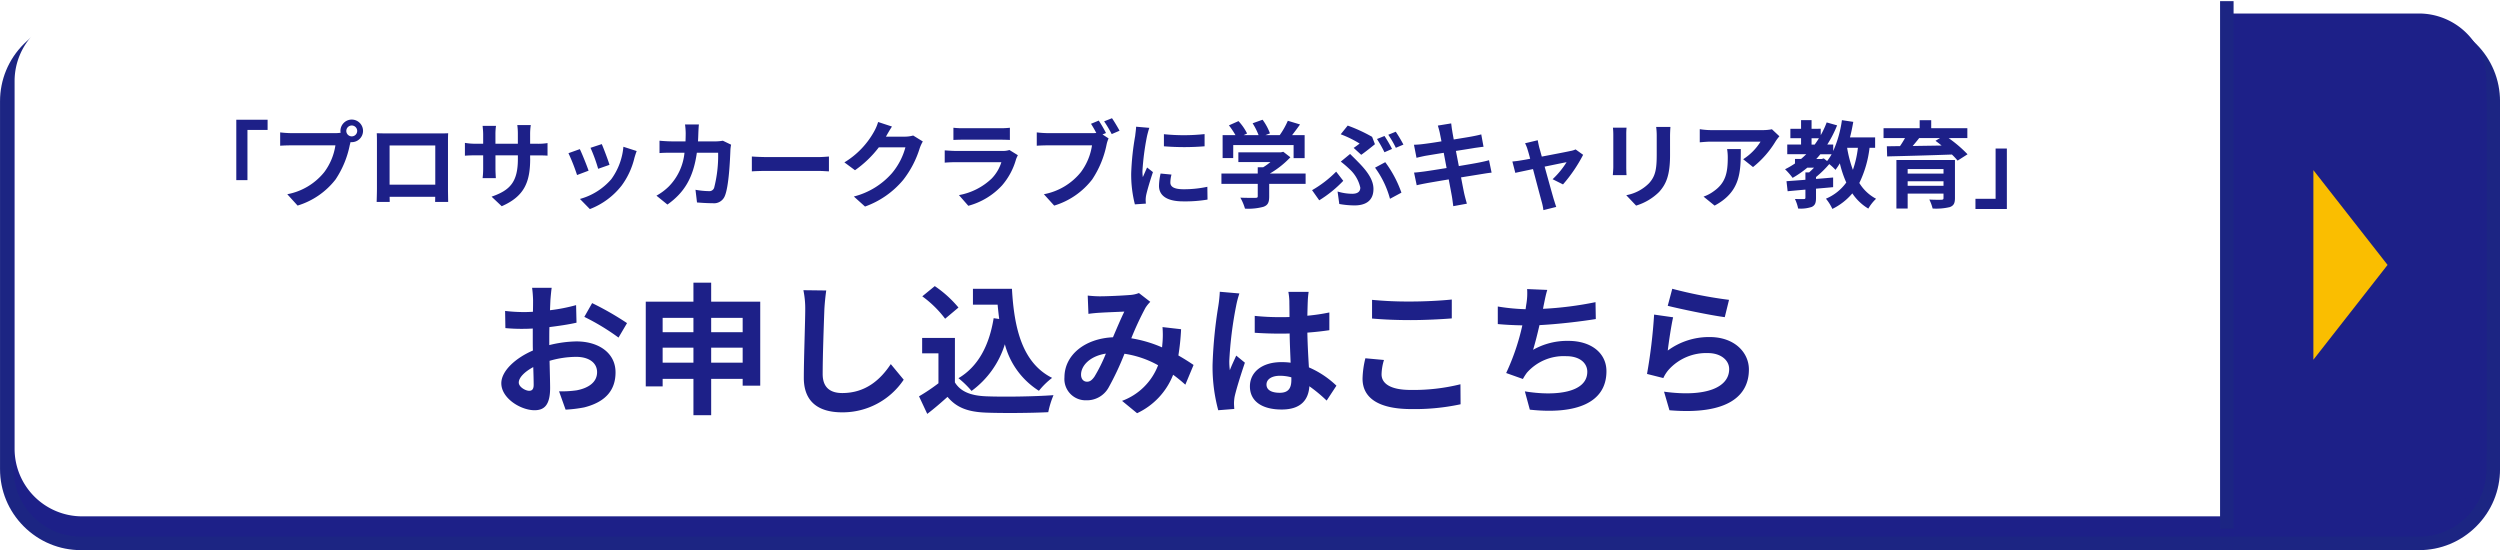 <svg xmlns="http://www.w3.org/2000/svg" xmlns:xlink="http://www.w3.org/1999/xlink" width="370.026" height="81.425" viewBox="0 0 370.026 81.425">
  <defs>
    <filter id="合体_1" x="0" y="0" width="370.026" height="81.425" filterUnits="userSpaceOnUse">
      <feOffset dy="3" input="SourceAlpha"/>
      <feGaussianBlur result="blur"/>
      <feFlood flood-opacity="0.502"/>
      <feComposite operator="in" in2="blur"/>
      <feComposite in="SourceGraphic"/>
    </filter>
  </defs>
  <g id="グループ_11075" data-name="グループ 11075" transform="translate(-624 588.647)">
    <g transform="matrix(1, 0, 0, 1, 624, -588.65)" filter="url(#合体_1)">
      <g id="合体_1-2" data-name="合体 1" transform="translate(368.03 76.43) rotate(180)" fill="#1d2088">
        <path d="M 356.026 75.426 L 39.203 75.426 L 10 75.426 C 3.935 75.426 -1 70.491 -1 64.426 L -1 10 C -1 3.935 3.935 -1 10 -1 L 39.042 -1 L 356.026 -1 C 362.091 -1 367.026 3.935 367.026 10 L 367.026 64.426 C 367.026 70.491 362.091 75.426 356.026 75.426 Z" stroke="none"/>
        <path d="M 356.026 74.425 C 361.548 74.425 366.026 69.948 366.026 64.426 L 366.026 10 C 366.026 4.477 361.548 -5.187988563193358e-07 356.026 -5.187988563193358e-07 L 39.042 -5.187988563193358e-07 L 10 -5.187988563193358e-07 C 4.478 -5.187988563193358e-07 6.347656380967237e-06 4.477 6.347656380967237e-06 10 L 6.347656380967237e-06 64.426 C 6.347656380967237e-06 69.948 4.478 74.425 10 74.425 L 39.203 74.425 L 356.026 74.425 M 356.026 76.425 L 39.203 76.425 L 10 76.425 C 6.795 76.425 3.781 75.177 1.515 72.911 C -0.752 70.644 -2 67.631 -2 64.426 L -2 10 C -2 6.795 -0.752 3.781 1.515 1.515 C 3.781 -0.752 6.795 -2 10 -2 L 39.042 -2 L 356.026 -2 C 359.231 -2 362.244 -0.752 364.511 1.515 C 366.777 3.781 368.026 6.795 368.026 10 L 368.026 64.426 C 368.026 67.631 366.777 70.644 364.511 72.911 C 362.244 75.177 359.231 76.425 356.026 76.425 Z" stroke="none" fill="#1c2583"/>
      </g>
    </g>
    <g id="グループ_11062" data-name="グループ 11062" transform="translate(992.026 -512.222) rotate(180)">
      <path id="長方形_25143" data-name="長方形 25143" d="M10,0H326.983a0,0,0,0,1,0,0V74.425a0,0,0,0,1,0,0H10a10,10,0,0,1-10-10V10A10,10,0,0,1,10,0Z" transform="translate(365.866 74.425) rotate(180)" fill="#fff"/>
      <path id="長方形_16448" data-name="長方形 16448" d="M0,0H29.043a10,10,0,0,1,10,10V64.425a10,10,0,0,1-10,10H0a0,0,0,0,1,0,0V0A0,0,0,0,1,0,0Z" transform="translate(39.043 74.425) rotate(180)" fill="#1d2088"/>
      <path id="多角形_50" data-name="多角形 50" d="M14.031,0,28.062,10.981H0Z" transform="translate(14.641 51.244) rotate(-90)" fill="#fabe00"/>
    </g>
    <g id="グループ_11065" data-name="グループ 11065" transform="translate(650.417 -574.996)">
      <path id="パス_48045" data-name="パス 48045" d="M-126.392-11.928h-4.634v8.946h1.652v-7.434h2.982Zm11.648,1.666a.813.813,0,0,1,.812-.812.81.81,0,0,1,.8.812.807.807,0,0,1-.8.8A.81.81,0,0,1-114.744-10.262Zm-.868,0a1.551,1.551,0,0,0,.028.266,6.041,6.041,0,0,1-.8.056h-6.482a15.588,15.588,0,0,1-1.666-.112v1.974c.35-.028,1.022-.056,1.666-.056h6.51a8.8,8.8,0,0,1-1.638,3.948A9.178,9.178,0,0,1-123.48-.9l1.526,1.68a11.244,11.244,0,0,0,5.628-3.878,14.132,14.132,0,0,0,2.1-5.1c.042-.126.07-.266.112-.42a.8.8,0,0,0,.182.014,1.679,1.679,0,0,0,1.666-1.666,1.682,1.682,0,0,0-1.666-1.68A1.685,1.685,0,0,0-115.612-10.262Zm5.376.336c.028.392.028.966.028,1.358v6.846c0,.672-.042,1.89-.042,1.96h1.932c0-.042,0-.364-.014-.756h6.748c0,.406-.014.728-.014.756h1.932c0-.056-.028-1.4-.028-1.946v-6.86c0-.42,0-.938.028-1.358-.5.028-1.036.028-1.386.028h-7.7C-109.13-9.9-109.662-9.912-110.236-9.926Zm1.9,1.806h6.762v5.81h-6.762Zm20.8,1.932V-6.65h1.036c.742,0,1.232.014,1.54.042V-8.47a8.3,8.3,0,0,1-1.54.1h-1.036v-1.47a8.82,8.82,0,0,1,.1-1.3h-2a9.239,9.239,0,0,1,.084,1.3v1.47h-3.318V-9.758a8.556,8.556,0,0,1,.084-1.26H-94.57c.042.42.084.854.084,1.26v1.386h-1.19A9.094,9.094,0,0,1-97.188-8.5v1.9c.308-.028.812-.056,1.512-.056h1.19v1.9a11.322,11.322,0,0,1-.084,1.47h1.96c-.014-.28-.056-.854-.056-1.47v-1.9h3.318v.532c0,3.444-1.19,4.648-3.892,5.586l1.5,1.414C-88.368-.6-87.528-2.716-87.528-6.188Zm10.6-2.128L-78.6-7.77a23.319,23.319,0,0,1,1.134,3.108l1.68-.588C-75.978-5.894-76.664-7.714-76.93-8.316Zm5.166,1.022-1.96-.63a9.575,9.575,0,0,1-1.792,4.8A9.42,9.42,0,0,1-80.164-.2l1.47,1.5A10.933,10.933,0,0,0-74-2.17a11.289,11.289,0,0,0,1.9-4.1C-72.016-6.552-71.932-6.846-71.764-7.294Zm-8.414-.28-1.68.6a28.278,28.278,0,0,1,1.274,3.234l1.708-.644C-79.156-5.166-79.828-6.86-80.178-7.574Zm17.626-3.654H-64.61a10.361,10.361,0,0,1,.1,1.288c0,.42-.014.826-.028,1.218h-2c-.532,0-1.26-.042-1.848-.1v1.834c.6-.056,1.372-.056,1.848-.056h1.848A8.233,8.233,0,0,1-67-2.058,8.342,8.342,0,0,1-68.838-.686L-67.214.63c2.506-1.778,3.836-3.976,4.354-7.672h3.15A19.16,19.16,0,0,1-60.3-1.848a.745.745,0,0,1-.8.49,11.588,11.588,0,0,1-1.96-.2l.224,1.876c.672.056,1.512.112,2.31.112A1.724,1.724,0,0,0-58.716-.644c.6-1.428.77-5.334.826-6.846a5.724,5.724,0,0,1,.1-.742L-59.01-8.82a6.507,6.507,0,0,1-1.05.1h-2.632c.028-.406.042-.826.056-1.26C-62.622-10.318-62.594-10.906-62.552-11.228Zm7.84,4.746v2.2c.518-.042,1.456-.07,2.254-.07h7.518c.588,0,1.3.056,1.638.07v-2.2c-.364.028-.98.084-1.638.084h-7.518C-53.186-6.4-54.208-6.44-54.712-6.482Zm20.734-4.438-2.044-.672a6.736,6.736,0,0,1-.63,1.47A12.327,12.327,0,0,1-41.02-5.614l1.568,1.162A15.958,15.958,0,0,0-35.924-7.84h3.934a9.952,9.952,0,0,1-1.988,3.822A11.157,11.157,0,0,1-39.62-.56L-37.968.924a13.072,13.072,0,0,0,5.656-3.948A14.607,14.607,0,0,0-29.876-7.7a5.605,5.605,0,0,1,.462-1.008l-1.428-.882a4.489,4.489,0,0,1-1.218.168h-2.814c.014-.028.028-.042.042-.07C-34.664-9.8-34.3-10.43-33.978-10.92Zm9.1.182v1.806c.406-.028,1.008-.042,1.456-.042h5.362c.5,0,1.162.014,1.54.042v-1.806a13.2,13.2,0,0,1-1.512.07h-5.39A11.8,11.8,0,0,1-24.878-10.738Zm9.534,4.06-1.246-.77a2.953,2.953,0,0,1-1.022.14h-6.93c-.434,0-1.036-.042-1.624-.084v1.82c.588-.056,1.288-.07,1.624-.07h6.762A6.074,6.074,0,0,1-19.222-3.22,9.443,9.443,0,0,1-24.066-.77L-22.68.812a10.483,10.483,0,0,0,5-3.024A10.061,10.061,0,0,0-15.61-6.09,5.187,5.187,0,0,1-15.344-6.678ZM-3.374-11.8l-1.148.476c.266.406.546.9.784,1.358A5.874,5.874,0,0,1-4.4-9.94h-6.482a15.588,15.588,0,0,1-1.666-.112v1.974c.364-.028,1.022-.056,1.666-.056h6.51A8.8,8.8,0,0,1-6.006-4.186,9.178,9.178,0,0,1-11.494-.9L-9.968.784A11.183,11.183,0,0,0-4.34-3.094a14.438,14.438,0,0,0,2.114-5.1,4.571,4.571,0,0,1,.308-.966l-.9-.588.518-.21A18.464,18.464,0,0,0-3.374-11.8Zm1.96-.35-1.162.462A18.14,18.14,0,0,1-1.456-9.8l1.162-.5C-.56-10.794-1.064-11.648-1.414-12.152ZM6.272-9.786v1.792a37.575,37.575,0,0,0,6.02,0V-9.8A28.788,28.788,0,0,1,6.272-9.786Zm1.12,5.978-1.61-.154a8.553,8.553,0,0,0-.238,1.82c0,1.442,1.162,2.3,3.57,2.3a19.827,19.827,0,0,0,3.612-.266L12.7-2a16.549,16.549,0,0,1-3.514.364c-1.428,0-1.96-.378-1.96-.994A4.752,4.752,0,0,1,7.392-3.808ZM4.116-10.724l-1.96-.168c-.014.448-.1.98-.14,1.372a39.038,39.038,0,0,0-.588,5.544A17.9,17.9,0,0,0,1.974.6L3.6.49C3.584.294,3.57.07,3.57-.084a4.225,4.225,0,0,1,.07-.658c.154-.742.616-2.268,1.008-3.43L3.78-4.858c-.2.462-.42.952-.63,1.428a6.754,6.754,0,0,1-.056-.91,37.132,37.132,0,0,1,.672-5.138C3.822-9.73,4-10.43,4.116-10.724ZM16.534-8.176h8.932v1.932H27.1v-3.4H25.242c.378-.49.8-1.05,1.176-1.582l-1.806-.546a11.7,11.7,0,0,1-1.2,2.128H21.294l.672-.266a8.209,8.209,0,0,0-1.092-2.016L19.4-11.4a9.769,9.769,0,0,1,.882,1.75h-2.2l.5-.238a7.63,7.63,0,0,0-1.274-1.834l-1.414.63a11.777,11.777,0,0,1,.966,1.442h-1.9v3.4h1.568Zm10.71,4.214H21.952A13.56,13.56,0,0,0,24.99-6.37l-1.05-.812-.364.084H17.29v1.442h4.746a9.47,9.47,0,0,1-1.078.77h-.8v.924H14.784v1.526H20.16v1.82c0,.2-.07.252-.364.252S18.48-.35,17.584-.392a7.432,7.432,0,0,1,.686,1.624A8.488,8.488,0,0,0,20.986.966c.686-.238.868-.672.868-1.54V-2.436h5.39Zm7.112-3.794,1.12,1.022c.574-.392,1.652-1.26,2.03-1.568l-.42-1.092a23.182,23.182,0,0,0-3.612-1.666L32.438-9.772a15.826,15.826,0,0,1,2.8,1.372C35.042-8.246,34.692-7.98,34.356-7.756ZM31.976-1.3,32.228.546A13,13,0,0,0,34.5.756c1.456,0,2.786-.56,2.786-2.436,0-1.288-.826-2.548-2.324-4.046-.364-.378-.728-.728-1.134-1.134L32.452-5.726A15.4,15.4,0,0,1,33.74-4.62a5.23,5.23,0,0,1,1.6,2.744c0,.658-.49.91-1.2.91A7.643,7.643,0,0,1,31.976-1.3ZM39.732-.224l1.694-.91a17.022,17.022,0,0,0-2.394-4.508L37.52-4.83A13.865,13.865,0,0,1,39.732-.224Zm-6.916-2.66-1.05-1.358A16.53,16.53,0,0,1,28.2-1.5L29.26,0A17.579,17.579,0,0,0,32.816-2.884Zm6.1-6.636-1.106.448a19.439,19.439,0,0,1,1.106,1.96l1.12-.49A19.441,19.441,0,0,0,38.92-9.52Zm1.666-.63L39.48-9.7A14.749,14.749,0,0,1,40.6-7.77l1.12-.476A19.989,19.989,0,0,0,40.586-10.15ZM47.1-10c.042.224.14.686.252,1.274-1.2.2-2.282.35-2.772.406-.434.056-.854.084-1.3.1l.378,1.932c.476-.126.84-.2,1.288-.294.434-.07,1.512-.252,2.744-.448.126.714.28,1.5.42,2.254-1.414.224-2.716.434-3.36.518-.448.056-1.078.14-1.456.154l.392,1.876c.322-.084.8-.182,1.4-.294S47-2.856,48.426-3.094c.224,1.176.406,2.142.476,2.548s.126.9.2,1.414L51.114.5c-.126-.448-.266-.952-.364-1.372s-.28-1.372-.5-2.52c1.232-.2,2.366-.378,3.038-.49.532-.084,1.106-.182,1.484-.21L54.39-5.936c-.364.112-.882.224-1.428.336-.63.126-1.778.322-3.038.532-.154-.77-.294-1.54-.434-2.24,1.162-.182,2.226-.35,2.8-.448.42-.056.98-.14,1.288-.168l-.336-1.834c-.336.1-.868.21-1.316.294-.5.1-1.568.266-2.758.462-.112-.63-.2-1.092-.224-1.288-.07-.336-.112-.812-.154-1.092l-1.974.322C46.914-10.724,47.012-10.4,47.1-10ZM61.6-8.89l-1.876.448a4.9,4.9,0,0,1,.392.994c.1.308.224.756.364,1.3-.644.126-1.148.21-1.344.238-.462.084-.84.126-1.288.168l.434,1.68c.42-.1,1.442-.308,2.618-.56.5,1.9,1.078,4.088,1.288,4.844a8.024,8.024,0,0,1,.252,1.232l1.9-.476C64.232.7,64.05.07,63.966-.168c-.21-.728-.812-2.884-1.344-4.816,1.512-.308,2.912-.6,3.248-.658A12.429,12.429,0,0,1,63.8-3.122l1.54.77A22.036,22.036,0,0,0,68.32-6.734l-1.12-.8a2.669,2.669,0,0,1-.714.224c-.546.126-2.506.5-4.284.84-.154-.546-.28-1.022-.378-1.358C61.74-8.19,61.656-8.568,61.6-8.89Zm19.642-1.974H79.128a9.876,9.876,0,0,1,.084,1.4V-6.8c0,2.184-.182,3.234-1.148,4.284A6.334,6.334,0,0,1,74.7-.756L76.16.784a8.243,8.243,0,0,0,3.4-2.016c1.036-1.148,1.624-2.45,1.624-5.46V-9.464C81.186-10.024,81.214-10.472,81.242-10.864Zm-6.5.112H72.73a9.941,9.941,0,0,1,.056,1.078v4.718c0,.42-.056.966-.07,1.232h2.03c-.028-.322-.042-.868-.042-1.218V-9.674C74.7-10.122,74.718-10.43,74.746-10.752ZM97.37-9.478l-1.106-1.036a7.22,7.22,0,0,1-1.428.126H87.29a11.1,11.1,0,0,1-1.708-.14v1.946c.658-.056,1.12-.1,1.708-.1h7.294a8.326,8.326,0,0,1-2.576,2.6l1.456,1.162a14.259,14.259,0,0,0,3.36-3.836A7.049,7.049,0,0,1,97.37-9.478Zm-5.712,1.89h-2.03a7.761,7.761,0,0,1,.1,1.26c0,2.3-.336,3.78-2.114,5.012a5.532,5.532,0,0,1-1.47.77L87.78.784C91.588-1.26,91.658-4.116,91.658-7.588ZM108.99-7.77a14.927,14.927,0,0,1-.742,3.262,17.653,17.653,0,0,1-.854-3.262Zm-5.348,1.652h-.812c.21-.224.406-.462.6-.7H105.1a7,7,0,0,1-.672,1.008l-.49-.392ZM102.13-9.184h1.092c-.2.322-.406.63-.63.938h-.462Zm9.408,1.414V-9.31h-3.724c.2-.742.35-1.512.49-2.3l-1.68-.252a16.891,16.891,0,0,1-1.288,4.564v-.952h-.882a16.955,16.955,0,0,0,1.456-2.842l-1.54-.434a13.735,13.735,0,0,1-.882,1.89v-.952H102.13v-1.274h-1.554v1.274H98.994v1.4h1.582v.938H98.532v1.428h2.814c-.252.238-.5.476-.77.7h-.9v.672a12.6,12.6,0,0,1-1.47.854,10.283,10.283,0,0,1,1.12,1.274A14.345,14.345,0,0,0,101.5-4.83h.994c-.238.252-.49.49-.728.7h-.546v1.092c-1.05.084-2.016.154-2.8.21l.168,1.484c.77-.07,1.666-.154,2.632-.238v1.19c0,.154-.056.2-.238.21s-.784,0-1.316-.014a5.612,5.612,0,0,1,.476,1.414A5.153,5.153,0,0,0,102.158.98c.5-.238.63-.616.63-1.33V-1.722c.84-.07,1.694-.14,2.534-.224V-3.374c-.84.07-1.694.154-2.534.21v-.28a14.937,14.937,0,0,0,1.96-1.918,8.351,8.351,0,0,1,.924.854,10.521,10.521,0,0,0,.644-.966,15.734,15.734,0,0,0,.952,2.842,7.11,7.11,0,0,1-3.01,2.394,7,7,0,0,1,.952,1.512,9.093,9.093,0,0,0,2.954-2.3,7.427,7.427,0,0,0,2.366,2.254,6.509,6.509,0,0,1,1.148-1.456A6.41,6.41,0,0,1,109.2-2.562a16.117,16.117,0,0,0,1.512-5.208Zm4.816,5.628v-.672h5.306v.672ZM121.66-4.62v.672h-5.306V-4.62Zm1.694-1.344h-8.666V1.218h1.666V-.994h5.306V-.35c0,.2-.07.266-.322.266-.21.014-1.106.014-1.778-.028a6.608,6.608,0,0,1,.49,1.33,8.74,8.74,0,0,0,2.534-.21c.574-.21.77-.56.77-1.344Zm-2.212-3.248-.672.406c.294.21.6.448.91.7-1.47.028-2.926.042-4.284.07.322-.378.658-.784.966-1.176Zm4.046,0v-1.456H119.84v-1.19h-1.708v1.19h-5.348v1.456h3.178c-.224.392-.476.812-.742,1.19l-1.946.028.042,1.5c2.45-.056,6.1-.154,9.59-.28a9.331,9.331,0,0,1,.84.9l1.47-.938a18.614,18.614,0,0,0-2.8-2.394Zm1.2,10.5h4.648V-7.658h-1.666V-.224h-2.982Z" transform="translate(139.583 15.996)" fill="#1d2088"/>
      <path id="パス_48044" data-name="パス 48044" d="M-85.344-17.052h-2.9A16.9,16.9,0,0,1-88.1-15.2c0,.357,0,.966-.021,1.7-.42.021-.84.042-1.218.042a23.287,23.287,0,0,1-2.9-.168l.042,2.541a25.746,25.746,0,0,0,2.94.105c.336,0,.714-.021,1.113-.042v1.764c0,.483,0,.987.021,1.491C-90.7-6.657-92.8-4.746-92.8-2.919c0,2.226,2.877,3.99,4.914,3.99,1.386,0,2.31-.693,2.31-3.3,0-.714-.042-2.352-.084-4.011a14.158,14.158,0,0,1,3.948-.588c1.827,0,3.087.84,3.087,2.268,0,1.533-1.344,2.373-3.045,2.688a16.17,16.17,0,0,1-2.583.147l.966,2.709A19.227,19.227,0,0,0-80.535.651c3.339-.84,4.641-2.709,4.641-5.187,0-2.9-2.541-4.578-5.775-4.578a17.4,17.4,0,0,0-4.032.546v-.777c0-.609,0-1.26.021-1.89,1.365-.168,2.814-.378,4.011-.651l-.063-2.6a25.719,25.719,0,0,1-3.864.756c.021-.525.042-1.029.063-1.491C-85.491-15.771-85.407-16.674-85.344-17.052Zm5.985,2.268-1.155,2.037a33.412,33.412,0,0,1,5.061,3.066l1.26-2.142A43.883,43.883,0,0,0-79.359-14.784ZM-90.216-3.024c0-.735.861-1.6,2.142-2.289.042,1.134.063,2.1.063,2.625,0,.714-.294.882-.672.882C-89.229-1.806-90.216-2.373-90.216-3.024Zm28.476-2.94V-8.19h4.662v2.226Zm-7.182,0V-8.19h4.557v2.226Zm4.557-6.636v2.121h-4.557V-12.6Zm7.287,0v2.121H-61.74V-12.6Zm-4.662-2.394v-2.814h-2.625v2.814h-7.056V-2.457h2.5V-3.57h4.557V1.806h2.625V-3.57h4.662v1.008h2.6V-14.994Zm17.031-1.659-3.381-.042a13.394,13.394,0,0,1,.273,2.835c0,1.806-.21,7.329-.21,10.143,0,3.591,2.226,5.1,5.67,5.1a10.871,10.871,0,0,0,9.114-4.83l-1.911-2.31c-1.512,2.289-3.717,4.284-7.182,4.284-1.638,0-2.9-.693-2.9-2.814,0-2.6.168-7.308.252-9.576C-44.94-14.7-44.835-15.771-44.709-16.653Zm24.78,4.1c-.651,4.011-2.268,7.14-5.208,8.883A13.784,13.784,0,0,1-23.2-1.785,13.484,13.484,0,0,0-18.27-8.694a11.6,11.6,0,0,0,5.04,6.888,11.19,11.19,0,0,1,1.953-1.911C-15.645-5.9-16.9-10.962-17.22-16.905h-5.775v2.352h3.654c.063.714.147,1.428.231,2.121Zm-5.208-1.575A16.816,16.816,0,0,0-28.644-17.3l-1.848,1.512a15.892,15.892,0,0,1,3.381,3.318Zm-.525,4.494h-4.851V-7.35H-28.1v4.431A27.579,27.579,0,0,1-30.975-.987l1.218,2.6c1.155-.882,2.079-1.7,3-2.52,1.365,1.638,3.087,2.226,5.67,2.331,2.5.1,6.72.063,9.24-.063a13.079,13.079,0,0,1,.777-2.52c-2.793.21-7.518.273-9.975.168-2.184-.084-3.759-.651-4.62-2.058ZM-6.006-15.9l.105,2.709c.546-.084,1.281-.147,1.7-.168.966-.063,2.772-.126,3.612-.168-.483.987-1.092,2.415-1.68,3.8C-6.489-9.534-9.45-7.056-9.45-3.8A3.144,3.144,0,0,0-6.216-.4,3.66,3.66,0,0,0-2.94-2.247,41.277,41.277,0,0,0-.567-7.287a14.56,14.56,0,0,1,4.977,1.7A9.047,9.047,0,0,1-.924-.315L1.3,1.512A10.5,10.5,0,0,0,6.636-4.179a21.9,21.9,0,0,1,1.806,1.47L9.66-5.628c-.609-.42-1.365-.9-2.247-1.407a34.1,34.1,0,0,0,.4-3.885l-2.751-.315a13.832,13.832,0,0,1,0,2.289c-.021.231-.042.462-.063.714A18.9,18.9,0,0,0,.441-9.576a44.744,44.744,0,0,1,2.1-4.515,5.062,5.062,0,0,1,.714-.882l-1.68-1.3a4.511,4.511,0,0,1-1.428.294c-.987.084-3.213.189-4.41.189C-4.725-15.792-5.439-15.834-6.006-15.9ZM-6.993-4.2c0-1.323,1.323-2.751,3.675-3.108a23.518,23.518,0,0,1-1.7,3.423c-.378.525-.672.735-1.092.735C-6.594-3.15-6.993-3.507-6.993-4.2ZM20.454-2.73c0-.8.8-1.3,2-1.3a6.483,6.483,0,0,1,1.68.231v.378c0,1.239-.441,1.911-1.722,1.911C21.294-1.512,20.454-1.869,20.454-2.73Zm6.237-13.713h-3a8.917,8.917,0,0,1,.147,1.386c0,.441.021,1.3.021,2.331-.483.021-.987.021-1.47.021a34.991,34.991,0,0,1-3.675-.189v2.5c1.239.084,2.436.126,3.675.126.483,0,.987,0,1.491-.021.021,1.491.1,3.024.147,4.326a9.342,9.342,0,0,0-1.365-.084C19.8-6.048,18-4.578,18-2.457,18-.252,19.8.966,22.7.966c2.835,0,3.969-1.428,4.1-3.444A22.027,22.027,0,0,1,29.358-.357l1.449-2.205a13.744,13.744,0,0,0-4.074-2.709c-.084-1.428-.189-3.108-.231-5.145,1.155-.084,2.247-.21,3.255-.357V-13.4a28.773,28.773,0,0,1-3.255.483c.021-.924.042-1.7.063-2.163A13.15,13.15,0,0,1,26.691-16.443Zm-10.248.231-2.9-.252a20.032,20.032,0,0,1-.21,2.058,66.505,66.505,0,0,0-.861,8.757,24.665,24.665,0,0,0,.84,6.72L15.687.882c-.021-.294-.042-.651-.042-.861a5.861,5.861,0,0,1,.1-.987c.252-1.134.924-3.276,1.512-5l-1.281-1.05c-.315.714-.672,1.428-.945,2.163a9.926,9.926,0,0,1-.084-1.365,56.058,56.058,0,0,1,1.008-8.127A13.635,13.635,0,0,1,16.443-16.212Zm19.635.945V-12.5c1.7.147,3.528.231,5.733.231,1.995,0,4.6-.126,6.069-.252v-2.793c-1.617.168-4.011.294-6.09.294A55.089,55.089,0,0,1,36.078-15.267Zm1.764,8.9-2.751-.252a13.585,13.585,0,0,0-.42,3.024C34.671-.714,37.086.9,41.9.9A32.36,32.36,0,0,0,49.182.189l-.021-2.961a28.835,28.835,0,0,1-7.371.84c-3.024,0-4.305-.966-4.305-2.31A7.738,7.738,0,0,1,37.842-6.363ZM62.013-16.737l-2.982-.126a9.523,9.523,0,0,1-.1,2.121c-.042.252-.084.546-.126.861a30.014,30.014,0,0,1-4.116-.4v2.6c1.071.1,2.31.168,3.633.189a33.6,33.6,0,0,1-2.394,7.056l2.478.882a7.761,7.761,0,0,1,.588-.924A7.267,7.267,0,0,1,64.806-6.93c2.058,0,3.129,1.05,3.129,2.31,0,3.087-4.641,3.654-9.24,2.9L59.43.987C66.213,1.722,70.77.021,70.77-4.7c0-2.688-2.247-4.494-5.649-4.494a10.233,10.233,0,0,0-5.208,1.323c.315-1.029.651-2.373.945-3.654,2.814-.147,6.153-.546,8.337-.9l-.042-2.5a51.419,51.419,0,0,1-7.77.987c.042-.231.084-.462.126-.651C61.656-15.288,61.782-16,62.013-16.737Zm18.5-.168-.672,2.52c1.638.42,6.321,1.407,8.442,1.68l.63-2.562A64.276,64.276,0,0,1,80.514-16.905Zm.126,4.221-2.814-.4A77.474,77.474,0,0,1,76.776-4.3l2.415.609a5.088,5.088,0,0,1,.777-1.218,7.476,7.476,0,0,1,5.838-2.478c1.827,0,3.129,1.008,3.129,2.373,0,2.667-3.339,4.2-9.639,3.339l.8,2.751c8.736.735,11.76-2.205,11.76-6.027,0-2.541-2.142-4.809-5.817-4.809a10.28,10.28,0,0,0-6.195,2C79.989-8.967,80.367-11.529,80.64-12.684Z" transform="translate(140.583 45.996)" fill="#1d2088"/>
    </g>
    <line id="線_11" data-name="線 11" y2="78.085" transform="translate(953.593 -588.477)" fill="none" stroke="#1c2583" stroke-width="2"/>
  </g>
</svg>
